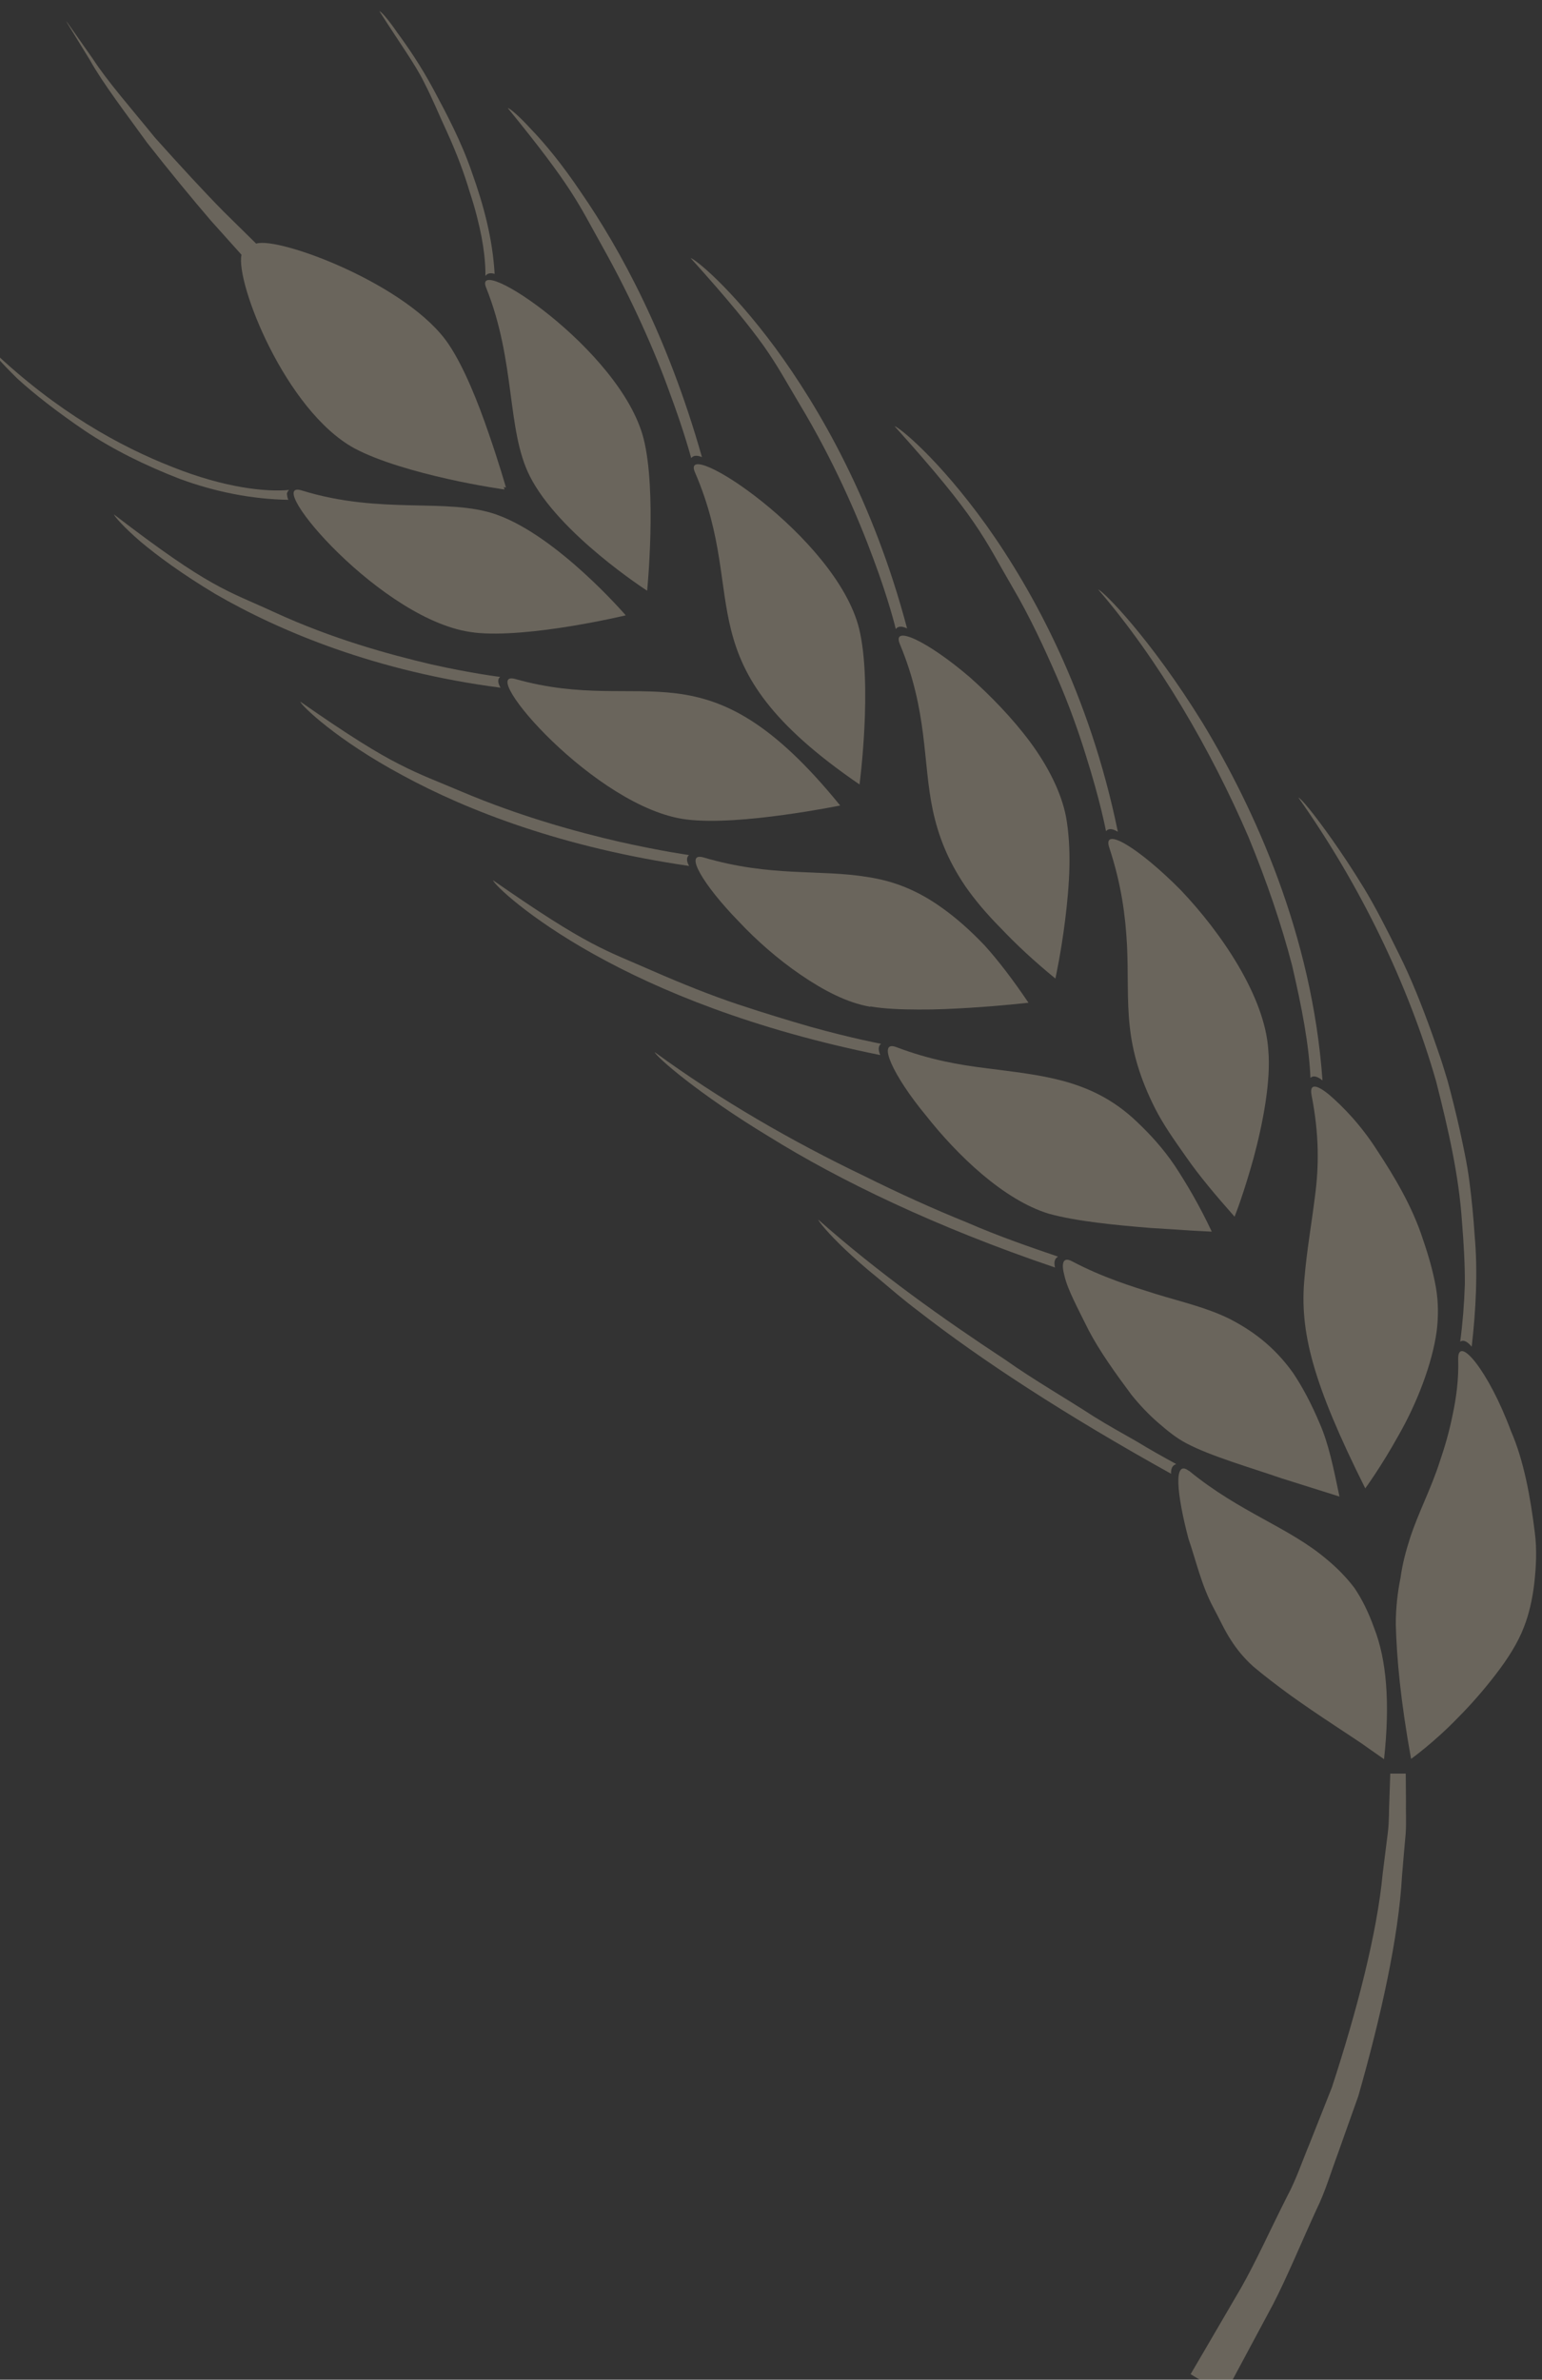 <?xml version="1.0" encoding="UTF-8" standalone="no"?>
<!-- Created with Inkscape (http://www.inkscape.org/) -->

<svg
   width="42.627mm"
   height="65.774mm"
   viewBox="0 0 42.627 65.774"
   version="1.1"
   id="svg5"
   inkscape:version="1.1.1 (3bf5ae0d25, 2021-09-20)"
   sodipodi:docname="spiga-1.svg"
   xmlns:inkscape="http://www.inkscape.org/namespaces/inkscape"
   xmlns:sodipodi="http://sodipodi.sourceforge.net/DTD/sodipodi-0.dtd"
   xmlns="http://www.w3.org/2000/svg"
   xmlns:svg="http://www.w3.org/2000/svg">
  <rect x="0" y="0" width="42.627" height="65.774" fill="#333333" stroke="none"/>
  <sodipodi:namedview
     id="namedview7"
     pagecolor="#ffffff"
     bordercolor="#666666"
     borderopacity="1.0"
     inkscape:pageshadow="2"
     inkscape:pageopacity="0.0"
     inkscape:pagecheckerboard="0"
     inkscape:document-units="mm"
     showgrid="false"
     showguides="false"
     inkscape:zoom="1.4681257"
     inkscape:cx="-93.31626"
     inkscape:cy="201.95818"
     inkscape:window-width="1920"
     inkscape:window-height="1009"
     inkscape:window-x="-8"
     inkscape:window-y="-8"
     inkscape:window-maximized="1"
     inkscape:current-layer="g927" />
  <defs
     id="defs2">
    <clipPath
       id="clip0_419_2003">
      <rect
         width="122.674"
         height="272.226"
         fill="#ffffff"
         transform="rotate(-17.135,119.952,18.071)"
         id="rect882"
         x="0"
         y="0" />
    </clipPath>
    <clipPath
       id="clip1_419_2003">
      <rect
         width="45.32"
         height="160.99"
         fill="#ffffff"
         transform="translate(76,68)"
         id="rect885"
         x="0"
         y="0" />
    </clipPath>
  </defs>
  <g
     inkscape:label="Livello 1"
     inkscape:groupmode="layer"
     id="layer1">
    <g
       style="fill:none"
       id="g927"
       transform="matrix(0.265,0,0,0.265,115.437,-22.435)">
      <g
         clip-path="url(#clip0_419_2003)"
         id="g880"
         inkscape:export-filename="C:\Users\v_car\Pictures\GOODPIZZA\spiga-1.png"
         inkscape:export-xdpi="96"
         inkscape:export-ydpi="96"
         transform="translate(-445.466,55.854)">
        <path
           d="m 154.884,213.786 c 0,0 -0.037,1.038 -0.098,2.879 -0.053,0.917 -0.002,2.033 -0.158,3.296 -0.155,1.263 -0.34,2.703 -0.534,4.25 -0.587,6.256 -2.712,14.39 -5.3,22.311 -0.767,1.933 -1.547,3.892 -2.3,5.8 -0.797,1.901 -1.424,3.812 -2.357,5.545 -1.772,3.5 -3.261,6.829 -4.812,9.549 -3.152,5.413 -5.269,9.019 -5.269,9.019 l 3.55,2.132 c 0,0 2.025,-3.767 5.044,-9.411 1.471,-2.842 2.894,-6.318 4.561,-9.953 0.89,-1.804 1.468,-3.805 2.204,-5.771 0.71,-1.978 1.409,-3.995 2.133,-5.999 2.349,-8.224 4.213,-16.592 4.562,-23.006 0.138,-1.592 0.254,-3.053 0.378,-4.348 0.087,-1.284 0.005,-2.432 0.033,-3.362 -0.008,-1.862 -0.022,-2.926 -0.022,-2.926 l -1.635,0.001 z"
           fill="#ffefce"
           fill-opacity="0.27"
           id="path824" />
        <path
           d="m 133.874,182.219 c -1.65,-1.272 -1.254,2.461 -0.048,7.054 0.785,2.272 1.353,4.862 2.592,7.183 0.632,1.166 1.132,2.311 1.811,3.359 0.661,1.053 1.45,1.983 2.35,2.795 1.107,0.936 2.452,1.967 3.885,3.013 1.453,1.039 3.043,2.12 4.517,3.091 1.453,0.976 2.859,1.862 3.756,2.529 0.935,0.654 1.497,1.046 1.497,1.046 0.648,-5.919 0.25,-10.405 -1.031,-13.676 -0.59,-1.641 -1.268,-3.024 -2.071,-4.201 -0.879,-1.153 -1.846,-2.112 -2.859,-2.952 -3.953,-3.369 -9.05,-4.877 -14.38,-9.247 z"
           fill="#ffefce"
           fill-opacity="0.27"
           id="path826" />
        <path
           d="m 161.968,170.541 c 0.072,2.136 -0.208,4.086 -0.584,5.857 -0.357,1.765 -0.817,3.332 -1.313,4.783 -0.915,2.88 -2.285,5.44 -3.131,8.068 -0.429,1.326 -0.79,2.673 -0.988,4.138 -0.3,1.475 -0.495,3.085 -0.491,4.865 0.095,3.574 0.502,7.953 1.593,14.006 0,0 2.389,-1.7 4.914,-4.322 1.297,-1.301 2.663,-2.853 3.904,-4.472 1.26,-1.625 2.344,-3.342 2.945,-4.93 0.531,-1.337 0.889,-2.893 1.086,-4.567 0.191,-1.693 0.296,-3.527 0.058,-5.318 -0.443,-3.614 -1.139,-7.505 -2.482,-10.568 -2.358,-6.355 -5.547,-10.106 -5.511,-7.54 z"
           fill="#ffefce"
           fill-opacity="0.27"
           id="path828" />
        <path
           d="m 132.541,181.499 c -1.358,-0.734 -2.753,-1.519 -4.122,-2.354 -1.451,-0.83 -2.99,-1.676 -4.47,-2.602 -2.859,-1.863 -6.218,-3.781 -9.248,-5.926 -6.417,-4.223 -13.175,-9.011 -19.491,-14.606 0.071,0.23 0.995,1.391 2.805,3.116 0.912,0.85 2.017,1.85 3.355,2.925 1.299,1.087 2.678,2.296 4.341,3.543 6.511,5.073 15.276,10.793 26.306,16.924 -0.022,-0.412 0.07,-0.859 0.511,-0.995 z"
           fill="#ffefce"
           fill-opacity="0.27"
           id="path830" />
        <path
           d="m 162.187,168.735 c 0.405,-0.251 0.828,0.101 1.191,0.533 0.444,-3.866 0.642,-7.844 0.31,-11.576 -0.122,-1.889 -0.307,-3.781 -0.549,-5.654 -0.236,-1.855 -0.627,-3.599 -1.005,-5.368 -0.391,-1.744 -0.82,-3.476 -1.276,-5.158 -0.469,-1.657 -1.029,-3.202 -1.57,-4.753 -1.096,-3.077 -2.27,-6.004 -3.519,-8.489 -1.241,-2.53 -2.454,-4.9 -3.644,-6.858 -1.185,-1.94 -2.312,-3.624 -3.282,-5.001 -1.939,-2.754 -3.265,-4.336 -3.542,-4.418 6.475,9.17 11.465,19.51 14.353,29.555 1.32,5.166 2.389,9.927 2.706,14.626 0.188,2.31 0.316,4.491 0.306,6.568 -0.074,2.139 -0.234,4.136 -0.485,5.973 z"
           fill="#ffefce"
           fill-opacity="0.27"
           id="path832" />
        <path
           d="m 133.642,179.358 c 2.504,1.323 6.62,2.505 9.858,3.623 3.39,1.07 6.083,1.916 6.083,1.916 -0.605,-2.914 -1.129,-5.497 -2.044,-7.582 -0.878,-2.097 -1.813,-3.84 -2.787,-5.3 -2.032,-2.851 -4.358,-4.48 -6.65,-5.659 -2.35,-1.161 -4.965,-1.758 -7.627,-2.572 -2.623,-0.825 -5.586,-1.734 -8.792,-3.427 -0.951,-0.503 -1.151,0.208 -0.771,1.578 0.323,1.388 1.393,3.362 2.508,5.617 1.171,2.236 2.854,4.566 4.464,6.73 0.851,1.058 1.785,2.048 2.785,2.913 1,0.865 1.927,1.626 2.998,2.176 z"
           fill="#ffefce"
           fill-opacity="0.27"
           id="path834" />
        <path
           d="m 152.289,184.021 c 0,0 1.668,-2.274 3.472,-5.533 1.881,-3.282 3.496,-7.425 3.96,-10.816 0.178,-1.395 0.202,-3.016 -0.084,-4.625 -0.281,-1.589 -0.755,-3.265 -1.338,-4.95 -1.1,-3.432 -2.992,-6.578 -4.768,-9.277 -1.749,-2.75 -3.688,-4.687 -4.999,-5.812 -1.324,-1.1 -2.094,-1.219 -1.863,0.008 0.812,4.129 0.774,7.471 0.361,10.553 -0.38,3.05 -0.852,5.667 -1.087,8.442 -0.566,5.642 0.862,11.089 6.333,22.035 z"
           fill="#ffefce"
           fill-opacity="0.27"
           id="path836" />
        <path
           d="m 120.212,159.867 c -2.81,-0.956 -6.186,-2.115 -9.505,-3.564 -3.471,-1.401 -7.102,-3.047 -10.742,-4.858 -7.502,-3.595 -14.999,-7.924 -21.817,-12.903 0.147,0.478 4.576,4.371 11.944,8.824 7.29,4.54 17.442,9.455 29.821,13.641 -0.11,-0.427 -0.106,-0.889 0.286,-1.115 z"
           fill="#ffefce"
           fill-opacity="0.27"
           id="path838" />
        <path
           d="m 147.813,141.49 c -1.084,-15.21 -7.1,-28.334 -12.497,-37.27 -5.486,-8.888 -10.392,-13.786 -10.896,-13.924 6.308,7.336 11.763,16.736 15.668,25.797 1.915,4.647 3.464,9.197 4.559,13.427 1.015,4.38 1.757,8.215 1.911,11.708 0.343,-0.315 0.813,-0.083 1.23,0.249 z"
           fill="#ffefce"
           fill-opacity="0.27"
           id="path840" />
        <path
           d="m 103.351,138.02 c -2.041,-0.774 -0.34,2.975 3.069,7.098 3.307,4.197 8.136,8.847 12.855,10.283 2.909,0.8 7.012,1.19 10.56,1.479 1.796,0.116 3.397,0.209 4.555,0.292 1.151,0.064 1.873,0.093 1.873,0.093 -1.275,-2.707 -2.598,-4.96 -3.86,-6.876 -1.274,-1.89 -2.641,-3.333 -3.919,-4.552 -2.529,-2.426 -5.126,-3.573 -7.714,-4.284 -2.582,-0.691 -5.135,-0.951 -7.997,-1.326 -2.875,-0.35 -5.954,-0.888 -9.422,-2.207 z"
           fill="#ffefce"
           fill-opacity="0.27"
           id="path842" />
        <path
           d="m 138.636,155.716 c 0,0 0.275,-0.671 0.649,-1.771 0.374,-1.1 0.865,-2.634 1.349,-4.396 0.948,-3.519 1.824,-8.021 1.524,-11.238 -0.354,-5.568 -4.903,-12.231 -9.147,-16.684 -4.323,-4.365 -8.216,-6.726 -7.439,-4.41 1.286,3.898 1.686,7.168 1.846,10.136 0.147,2.992 -0.011,5.743 0.282,8.46 0.292,2.717 1.042,5.419 2.654,8.609 0.806,1.595 1.935,3.217 3.273,5.109 1.319,1.897 3.009,3.911 5.034,6.199 z"
           fill="#ffefce"
           fill-opacity="0.27"
           id="path844" />
        <path
           d="m 101.8,137.681 c 0,0 -2.978,-0.548 -7.403,-1.781 -2.184,-0.626 -4.752,-1.406 -7.6,-2.35 -2.829,-0.95 -5.724,-2.111 -8.848,-3.473 -5.024,-2.222 -6.603,-2.448 -16.669,-9.463 0.147,0.478 3.699,3.908 10.487,7.702 6.813,3.808 16.61,7.847 29.912,10.534 -0.174,-0.428 -0.278,-0.899 0.096,-1.182 z"
           fill="#ffefce"
           fill-opacity="0.27"
           id="path846" />
        <path
           d="m 125.231,115.499 c 0.306,-0.366 0.797,-0.203 1.234,0.06 -2.952,-14.404 -8.834,-25.118 -13.745,-32.005 -4.95,-6.875 -9.049,-10.178 -9.547,-10.297 8.762,9.722 9.245,11.563 12.264,16.729 1.842,3.119 3.369,6.44 4.657,9.395 1.288,2.955 2.282,5.77 3.031,8.199 1.525,4.809 2.106,7.919 2.106,7.919 z"
           fill="#ffefce"
           fill-opacity="0.27"
           id="path848" />
        <path
           d="m 100.661,133.78 c 1.439,0.247 3.179,0.318 5.004,0.321 1.786,0.015 3.645,-0.076 5.352,-0.183 3.394,-0.209 6.126,-0.527 6.126,-0.527 -1.618,-2.392 -3.131,-4.377 -4.596,-5.999 -1.516,-1.586 -2.951,-2.84 -4.322,-3.821 -2.73,-1.987 -5.25,-2.886 -7.826,-3.286 -5.081,-0.842 -10.094,0.033 -17.148,-2.045 -2.096,-0.611 -0.034,2.881 3.674,6.681 1.812,1.935 4.06,3.923 6.45,5.554 2.389,1.63 4.818,2.914 7.254,3.336 z"
           fill="#ffefce"
           fill-opacity="0.27"
           id="path850" />
        <path
           d="m 119.95,130.87 c 0,0 0.587,-2.653 1.021,-6.138 0.218,-1.743 0.401,-3.664 0.444,-5.563 0.036,-1.855 -0.081,-3.662 -0.357,-5.169 -0.487,-2.532 -1.881,-5.286 -3.749,-7.811 -1.863,-2.505 -4.159,-4.856 -6.296,-6.753 -4.331,-3.713 -8.166,-5.548 -7.289,-3.451 2.949,7.052 2.361,12.282 3.448,17.373 0.55,2.532 1.487,5.093 3.405,7.916 0.976,1.396 2.203,2.862 3.751,4.416 1.522,1.605 3.352,3.324 5.622,5.18 z"
           fill="#ffefce"
           fill-opacity="0.27"
           id="path852" />
        <path
           d="m 81.748,117.991 c 0,0 -2.868,-0.394 -7.305,-1.393 -4.399,-1.011 -10.33,-2.639 -16.455,-5.234 -2.51,-1.07 -4.207,-1.678 -6.499,-2.857 -2.286,-1.16 -5.21,-2.961 -10.311,-6.52 0.136,0.44 3.811,3.999 10.621,7.661 6.877,3.745 16.82,7.572 29.942,9.476 -0.226,-0.391 -0.348,-0.856 0.001,-1.152 z"
           fill="#ffefce"
           fill-opacity="0.27"
           id="path854" />
        <path
           d="m 103.304,94.418 c 0.262,-0.374 0.734,-0.268 1.173,-0.069 -3.528,-13.347 -9.179,-23.043 -13.769,-29.295 -4.665,-6.292 -8.311,-9.211 -8.809,-9.33 3.979,4.409 6.117,7.059 7.628,9.171 1.491,2.117 2.305,3.668 3.733,6.056 3.516,5.829 6.05,11.668 7.684,16.087 1.643,4.375 2.348,7.342 2.348,7.342 z"
           fill="#ffefce"
           fill-opacity="0.27"
           id="path856" />
        <path
           d="M 97.485,112.804 C 83.293,95.329 77.416,103.531 63.592,99.622 c -4.099,-1.125 8.422,13.514 17.893,14.658 2.812,0.348 6.786,-0.018 10.104,-0.475 3.299,-0.452 5.902,-0.982 5.902,-0.982 z"
           fill="#ffefce"
           fill-opacity="0.27"
           id="path858" />
        <path
           d="m 82.357,78.083 c 5.788,13.404 -1.416,19.815 17.161,32.544 0,0 0.345,-2.62 0.51,-5.96 0.165,-3.34 0.144,-7.419 -0.551,-10.284 C 97.094,84.748 80.585,74.104 82.357,78.083 Z"
           fill="#ffefce"
           fill-opacity="0.27"
           id="path860" />
        <path
           d="m 62.038,99.41 c 0,0 -2.85,-0.336 -7.218,-1.315 -4.386,-1.036 -10.242,-2.624 -16.374,-5.447 -5.01,-2.31 -6.622,-2.442 -16.703,-10.185 0.071,0.23 1.015,1.321 2.786,2.849 1.753,1.471 4.357,3.391 7.776,5.438 6.816,3.953 16.839,8.111 29.764,9.783 -0.226,-0.392 -0.38,-0.826 -0.051,-1.116 z"
           fill="#ffefce"
           fill-opacity="0.27"
           id="path862" />
        <path
           d="m 81.96,76.592 c 0.249,-0.349 0.691,-0.276 1.118,-0.114 -3.588,-12.658 -8.532,-21.692 -12.623,-27.616 -1.979,-2.951 -3.804,-5.133 -5.191,-6.57 -1.329,-1.455 -2.225,-2.184 -2.446,-2.221 6.841,8.387 7.332,9.911 9.846,14.394 3.068,5.465 5.514,11.016 7.003,15.166 1.558,4.17 2.293,6.961 2.293,6.961 z"
           fill="#ffefce"
           fill-opacity="0.27"
           id="path864" />
        <path
           d="m 59.312,94.783 c 5.669,0.64 15.817,-1.797 15.817,-1.797 0,0 -7.122,-8.279 -13.514,-10.519 -5.123,-1.794 -11.989,0.072 -20.312,-2.515 -4.178,-1.247 8.491,13.806 18.029,14.825 z"
           fill="#ffefce"
           fill-opacity="0.27"
           id="path866" />
        <path
           d="m 77.361,90.433 c 0,0 1.03,-10.394 -0.377,-15.91 -2.398,-9.274 -18.004,-19.505 -16.412,-15.701 3.104,7.758 2.113,14.809 4.544,19.632 3.036,6.04 12.24,11.96 12.24,11.96 z"
           fill="#ffefce"
           fill-opacity="0.27"
           id="path868" />
        <path
           d="m 62.48,79.833 c 0,0 -0.024,-0.076 -0.071,-0.23 0.158,0.035 0.227,0.056 0.227,0.056 0,0 -0.721,-2.543 -1.815,-5.683 -1.081,-3.165 -2.561,-6.878 -4.148,-9.238 -4.141,-6.223 -17.735,-11.292 -20.097,-10.521 0,0 -1.357,-1.341 -3.402,-3.351 -2.013,-2.04 -4.597,-4.847 -7.154,-7.703 -2.403,-2.967 -4.948,-5.849 -6.508,-8.259 -1.65,-2.361 -2.761,-3.925 -2.761,-3.925 l 0.177,0.302 -0.19,-0.277 c 0,0 1.002,1.618 2.486,4.052 1.4,2.501 3.738,5.53 5.974,8.633 2.352,3.004 4.793,5.959 6.657,8.129 l 3.194,3.561 c -0.642,2.88 4.57,16.251 11.779,20.188 2.56,1.369 6.482,2.464 9.748,3.196 3.265,0.732 5.893,1.095 5.893,1.095 z"
           fill="#ffefce"
           fill-opacity="0.27"
           id="path870" />
        <path
           d="m 39.778,80.379 c -10e-5,-0.272 0.233,-0.47 0.233,-0.47 -2.445,0.23 -6.736,-0.228 -12.161,-2.389 -5.413,-2.123 -12.009,-5.704 -18.861,-12.223 0.027,0.222 1.008,1.365 2.687,3.005 1.694,1.552 4.128,3.462 7.016,5.42 2.908,1.953 6.297,3.631 9.915,5.03 3.619,1.335 7.466,2.119 11.323,2.186 0,0 -0.127,-0.275 -0.127,-0.547 z"
           fill="#ffefce"
           fill-opacity="0.27"
           id="path872" />
        <path
           d="M 61.453,57.398 C 61.247,53.67 60.276,50.114 59.097,46.833 57.981,43.553 56.407,40.623 55.07,38.123 53.739,35.643 52.341,33.623 51.296,32.206 c -0.956,-1.402 -1.686,-2.204 -1.862,-2.233 2.116,3.328 3.744,5.549 4.652,7.406 0.946,1.845 1.527,3.321 2.397,5.19 1.038,2.278 1.807,4.366 2.354,6.208 0.611,1.844 0.993,3.423 1.248,4.727 0.491,2.614 0.401,4.087 0.401,4.087 0.235,-0.324 0.59,-0.329 0.981,-0.219 z"
           fill="#ffefce"
           fill-opacity="0.27"
           id="path874" />
      </g>
    </g>
  </g>
</svg>
